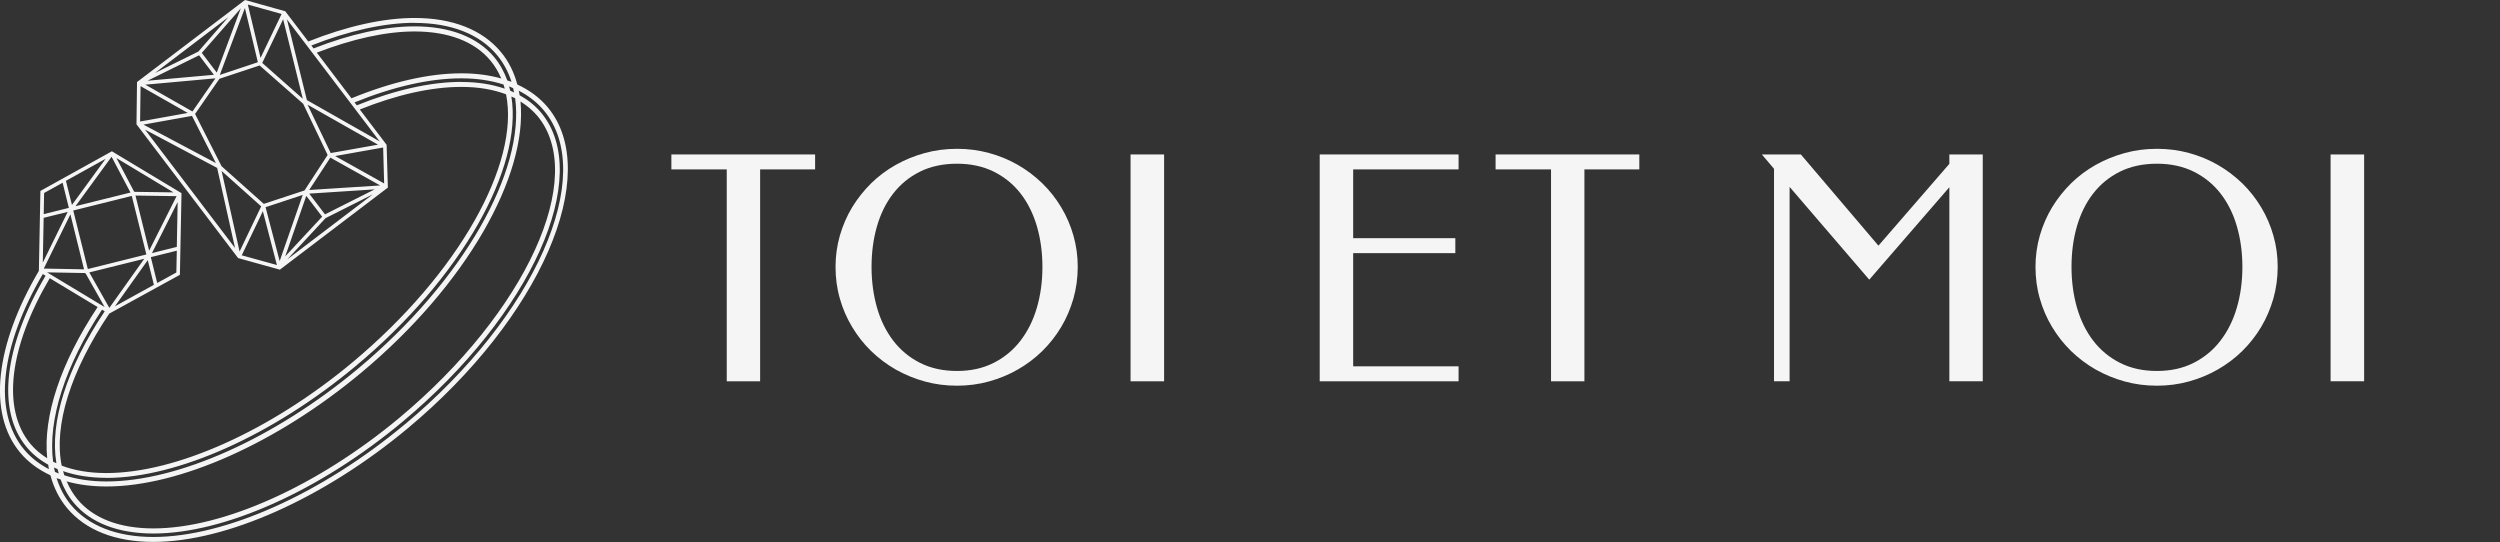 <svg width="212" height="46" viewBox="0 0 212 46" fill="none" xmlns="http://www.w3.org/2000/svg">
<rect x="0" y="0" width="212" height="46" fill="#333333" stroke="none"/>
<g clip-path="url(#clip0_63_126)">
<path d="M69.121 13.097V14.365H64.459V32.334H61.628V14.365H56.933V13.097H69.121Z" fill="#F5F5F5"/>
<path d="M81.152 32.707C80.204 32.707 79.289 32.589 78.413 32.347C77.537 32.105 76.719 31.765 75.954 31.334C75.189 30.895 74.496 30.372 73.868 29.764C73.24 29.15 72.704 28.47 72.26 27.724C71.808 26.979 71.462 26.174 71.22 25.318C70.972 24.461 70.854 23.566 70.854 22.631C70.854 21.695 70.978 20.832 71.22 19.976C71.469 19.119 71.815 18.321 72.26 17.582C72.711 16.844 73.247 16.164 73.868 15.549C74.496 14.934 75.189 14.418 75.954 13.986C76.719 13.555 77.537 13.221 78.413 12.979C79.289 12.737 80.198 12.62 81.152 12.62C82.107 12.62 82.996 12.737 83.866 12.973C84.736 13.208 85.553 13.548 86.311 13.98C87.07 14.418 87.763 14.941 88.391 15.549C89.019 16.164 89.548 16.837 89.993 17.582C90.438 18.321 90.784 19.119 91.026 19.976C91.274 20.832 91.392 21.715 91.392 22.631C91.392 23.546 91.268 24.455 91.026 25.318C90.778 26.174 90.438 26.979 89.993 27.724C89.548 28.47 89.012 29.15 88.391 29.764C87.763 30.379 87.07 30.902 86.311 31.334C85.553 31.772 84.736 32.105 83.866 32.347C82.996 32.589 82.088 32.707 81.152 32.707ZM81.152 31.458C82.323 31.458 83.362 31.229 84.265 30.771C85.167 30.314 85.926 29.686 86.534 28.895C87.148 28.097 87.613 27.168 87.927 26.096C88.24 25.024 88.397 23.866 88.397 22.637C88.397 21.408 88.24 20.263 87.933 19.198C87.619 18.132 87.162 17.203 86.553 16.419C85.945 15.634 85.187 15.013 84.284 14.562C83.376 14.111 82.336 13.882 81.152 13.882C79.969 13.882 78.903 14.111 78.001 14.562C77.098 15.013 76.346 15.634 75.738 16.419C75.13 17.203 74.672 18.132 74.365 19.198C74.058 20.263 73.907 21.414 73.907 22.637C73.907 23.86 74.064 25.024 74.372 26.096C74.679 27.168 75.143 28.103 75.751 28.895C76.359 29.686 77.118 30.314 78.02 30.771C78.929 31.229 79.969 31.458 81.152 31.458Z" fill="#F5F5F5"/>
<path d="M98.716 13.097H95.871V32.334H98.716V13.097Z" fill="#F5F5F5"/>
<path d="M123.687 13.097V14.365H114.749V20.198H123.412V21.466H114.749V31.065H123.687V32.334H111.911V13.097H123.687Z" fill="#F5F5F5"/>
<path d="M139.014 13.097V14.365H134.358V32.334H131.527V14.365H126.826V13.097H139.014Z" fill="#F5F5F5"/>
<path d="M159.291 20.832L165.306 13.894V13.097H168.138V32.334H165.306V15.876L158.513 23.716L151.758 15.85V32.334H150.437V14.313L149.404 13.097H152.713L159.291 20.832Z" fill="#F5F5F5"/>
<path d="M182.909 32.707C181.961 32.707 181.045 32.589 180.169 32.347C179.293 32.105 178.475 31.765 177.71 31.334C176.945 30.895 176.252 30.372 175.624 29.764C174.997 29.15 174.461 28.47 174.016 27.724C173.565 26.979 173.218 26.174 172.976 25.318C172.728 24.461 172.61 23.566 172.61 22.631C172.61 21.695 172.734 20.832 172.976 19.976C173.225 19.119 173.571 18.321 174.016 17.582C174.467 16.844 175.003 16.164 175.624 15.549C176.252 14.934 176.945 14.418 177.71 13.986C178.475 13.555 179.293 13.221 180.169 12.979C181.045 12.737 181.954 12.62 182.909 12.62C183.863 12.62 184.753 12.737 185.622 12.973C186.492 13.208 187.309 13.548 188.068 13.98C188.826 14.418 189.519 14.941 190.147 15.549C190.775 16.164 191.304 16.837 191.749 17.582C192.194 18.321 192.54 19.119 192.782 19.976C193.031 20.832 193.148 21.715 193.148 22.631C193.148 23.546 193.024 24.455 192.782 25.318C192.534 26.174 192.194 26.979 191.749 27.724C191.304 28.47 190.768 29.15 190.147 29.764C189.519 30.379 188.826 30.902 188.068 31.334C187.309 31.772 186.492 32.105 185.622 32.347C184.753 32.589 183.844 32.707 182.909 32.707ZM182.909 31.458C184.079 31.458 185.119 31.229 186.021 30.771C186.923 30.314 187.682 29.686 188.29 28.895C188.905 28.097 189.369 27.168 189.683 26.096C189.997 25.024 190.154 23.866 190.154 22.637C190.154 21.408 189.997 20.263 189.689 19.198C189.382 18.132 188.918 17.203 188.31 16.419C187.702 15.634 186.943 15.013 186.041 14.562C185.132 14.111 184.092 13.882 182.909 13.882C181.725 13.882 180.659 14.111 179.757 14.562C178.855 15.013 178.103 15.634 177.495 16.419C176.886 17.203 176.429 18.132 176.121 19.198C175.814 20.263 175.664 21.414 175.664 22.637C175.664 23.86 175.821 25.024 176.128 26.096C176.442 27.168 176.9 28.103 177.508 28.895C178.116 29.686 178.874 30.314 179.777 30.771C180.685 31.229 181.725 31.458 182.909 31.458Z" fill="#F5F5F5"/>
<path d="M200.478 13.097H197.634V32.334H200.478V13.097Z" fill="#F5F5F5"/>
<path d="M46.445 9.095C45.765 8.278 44.889 7.637 43.868 7.166C43.594 6.133 43.136 5.198 42.469 4.401C40.9 2.517 38.369 1.524 35.152 1.524C32.504 1.524 29.398 2.223 26.142 3.518L24.22 0.994L24.193 0.955L20.78 0H20.774L11.619 6.957L11.574 10.54L20.192 21.885L23.729 22.866H23.736L32.89 15.909L32.785 12.28L30.51 9.285C33.642 8.03 36.578 7.369 39.121 7.369C40.553 7.369 41.828 7.585 42.914 7.997C44.091 13.836 38.938 23.18 29.876 30.739C22.938 36.519 14.948 40.115 9.017 40.115C7.585 40.115 6.31 39.9 5.231 39.487C4.544 36.107 5.97 31.497 9.265 26.593L15.255 23.304L15.392 16.38L9.488 12.829L3.426 16.19L3.296 22.971C-0.399 29.248 -1.079 35.041 1.707 38.376C2.387 39.193 3.256 39.828 4.276 40.305C4.558 41.345 5.015 42.28 5.682 43.077C7.252 44.961 9.782 45.954 12.999 45.954C19.185 45.954 27.456 42.26 34.59 36.31C45.824 26.94 51.14 14.732 46.445 9.095ZM35.152 1.942C38.239 1.942 40.658 2.884 42.142 4.662C42.698 5.329 43.103 6.094 43.378 6.938C43.26 6.892 43.136 6.859 43.019 6.82C42.757 6.101 42.397 5.434 41.913 4.852C40.488 3.139 38.147 2.236 35.152 2.236C32.642 2.236 29.692 2.89 26.593 4.106L26.404 3.858C29.568 2.609 32.583 1.935 35.146 1.935L35.152 1.942ZM43.515 7.474C43.548 7.598 43.574 7.716 43.594 7.84C43.483 7.788 43.378 7.735 43.267 7.69C43.241 7.565 43.208 7.441 43.169 7.323C43.287 7.369 43.398 7.421 43.509 7.474H43.515ZM18.139 6.343L12.509 6.846L16.883 4.688L18.139 6.343ZM18.381 6.153L17.112 4.486L20.421 0.706L18.381 6.153ZM18.622 6.676L22.016 5.551L25.71 8.801L27.783 13.143L25.822 16.151L22.369 17.288L18.786 14.091L16.543 9.664L18.616 6.67L18.622 6.676ZM18.642 6.343L20.767 0.68L21.866 5.277L18.649 6.349L18.642 6.343ZM26.22 16.419L31.772 16.059L27.561 18.178L26.22 16.419ZM25.671 16.53L23.716 22.14L22.52 17.57L25.671 16.53ZM26.22 16.111L28.012 13.365L32.236 15.726L26.22 16.111ZM18.308 13.829L12.162 10.567L16.282 9.828L18.308 13.829ZM28.045 12.979L26.083 8.88L32.053 12.267L28.045 12.979ZM22.238 5.336L24.01 1.635L25.678 8.376L22.238 5.336ZM18.269 6.643L16.321 9.455L12.326 7.18L18.276 6.643H18.269ZM22.147 17.504L20.316 21.329L18.792 14.496L22.153 17.504H22.147ZM25.972 16.608L27.319 18.374L24.187 21.741L25.972 16.608ZM16.831 4.368L13.136 6.192L19.361 1.458L16.831 4.361V4.368ZM28.411 13.234L32.491 12.509L32.576 15.556L28.411 13.228V13.234ZM22.095 4.911L21.016 0.386L23.88 1.184L22.095 4.911ZM15.915 9.579L11.881 10.305L11.92 7.304L15.922 9.579H15.915ZM18.413 14.235L19.93 21.029L12.299 10.992L18.407 14.235H18.413ZM22.291 17.91L23.481 22.474L20.499 21.65L22.291 17.91ZM27.607 18.498L31.621 16.478L24.363 21.996L27.607 18.498ZM26.024 8.487L24.331 1.641L32.197 11.992L26.024 8.487ZM26.861 4.466C29.869 3.302 32.727 2.668 35.152 2.668C38.016 2.668 40.246 3.518 41.587 5.133C41.972 5.591 42.273 6.107 42.508 6.656C41.495 6.369 40.364 6.218 39.128 6.218C36.369 6.218 33.184 6.951 29.804 8.337L26.861 4.459V4.466ZM39.128 6.944C36.506 6.944 33.478 7.631 30.255 8.932L30.065 8.683C33.354 7.343 36.447 6.643 39.128 6.643C40.449 6.643 41.639 6.826 42.698 7.166C42.737 7.284 42.77 7.402 42.803 7.52C41.73 7.147 40.501 6.951 39.128 6.951V6.944ZM9.024 40.527C15.046 40.527 23.141 36.898 30.15 31.053C39.174 23.533 44.333 14.215 43.365 8.187C43.47 8.232 43.587 8.278 43.685 8.33C44.516 14.477 39.337 23.782 30.34 31.281C23.278 37.166 15.111 40.828 9.024 40.828C7.703 40.828 6.513 40.645 5.453 40.305C5.414 40.187 5.381 40.069 5.349 39.952C6.421 40.325 7.65 40.521 9.024 40.521V40.527ZM44.123 8.598C44.673 8.945 45.163 9.344 45.569 9.828C49.865 14.98 44.614 26.469 33.864 35.434C26.927 41.214 18.936 44.81 13.006 44.81C10.135 44.81 7.912 43.96 6.571 42.345C6.192 41.887 5.891 41.377 5.656 40.822C6.67 41.109 7.801 41.253 9.037 41.253C15.222 41.253 23.494 37.559 30.628 31.608C39.566 24.154 44.751 14.908 44.137 8.598H44.123ZM4.976 40.154C4.871 40.115 4.767 40.063 4.662 40.017C4.636 39.893 4.597 39.775 4.577 39.645C4.675 39.69 4.78 39.736 4.884 39.782C4.911 39.906 4.943 40.03 4.983 40.154H4.976ZM4.78 39.278C4.688 39.239 4.59 39.2 4.505 39.154C4.041 35.643 5.499 31.04 8.651 26.26L8.88 26.397C5.643 31.236 4.211 35.813 4.78 39.272V39.278ZM3.701 18.472L5.741 17.968L3.629 22.271L3.701 18.479V18.472ZM14.993 20.937L12.888 21.46L15.065 17.131L14.993 20.937ZM7.448 22.814L6.212 17.851L11.175 16.615L12.411 21.578L7.448 22.814ZM11.489 16.582L14.974 16.635L12.646 21.258L11.489 16.582ZM6.401 17.485L9.462 13.293L11.064 16.327L6.401 17.485ZM7.134 22.84L3.714 22.774L5.97 18.178L7.127 22.84H7.134ZM12.234 21.944L9.272 26.109L7.572 23.101L12.234 21.944ZM12.528 22.055L13.051 24.154L9.749 25.972L12.535 22.055H12.528ZM11.41 16.268V16.242L11.371 16.249L9.874 13.404L14.712 16.314L11.417 16.268H11.41ZM6.101 17.38L5.591 15.333L8.952 13.47L6.101 17.38ZM7.212 23.154V23.186L7.258 23.18L8.873 26.037L3.989 23.095L7.219 23.154H7.212ZM8.278 26.037C5.133 30.778 3.642 35.303 4.002 38.86C3.459 38.52 2.982 38.121 2.583 37.644C0.111 34.675 0.798 29.405 4.218 23.592L8.278 26.037ZM13.332 24.004L12.79 21.807L14.993 21.258L14.954 23.108L13.332 23.997V24.004ZM5.309 15.49L5.839 17.628L3.708 18.158L3.74 16.366L5.309 15.497V15.49ZM2.034 38.108C-0.628 34.917 0.052 29.346 3.629 23.239L3.864 23.383C0.353 29.359 -0.327 34.812 2.262 37.918C2.759 38.513 3.374 39.01 4.087 39.403C4.106 39.527 4.119 39.658 4.146 39.782C3.315 39.35 2.602 38.794 2.034 38.108ZM34.322 35.989C27.26 41.874 19.093 45.536 13.006 45.536C9.919 45.536 7.5 44.594 6.016 42.816C5.466 42.155 5.068 41.397 4.799 40.547C4.911 40.586 5.028 40.619 5.139 40.658C5.401 41.384 5.761 42.044 6.245 42.626C7.67 44.339 10.011 45.242 13.006 45.242C19.028 45.242 27.123 41.613 34.132 35.767C45.065 26.652 50.335 14.902 45.895 9.566C45.399 8.965 44.777 8.474 44.065 8.075C44.045 7.945 44.019 7.82 43.993 7.69C44.83 8.121 45.549 8.683 46.124 9.37C50.675 14.83 45.386 26.77 34.328 35.989H34.322Z" fill="#F5F5F5"/>
</g>
<defs>
<clipPath id="clip0_63_126">
<rect width="200.478" height="45.954" fill="white"/>
</clipPath>
</defs>
</svg>
